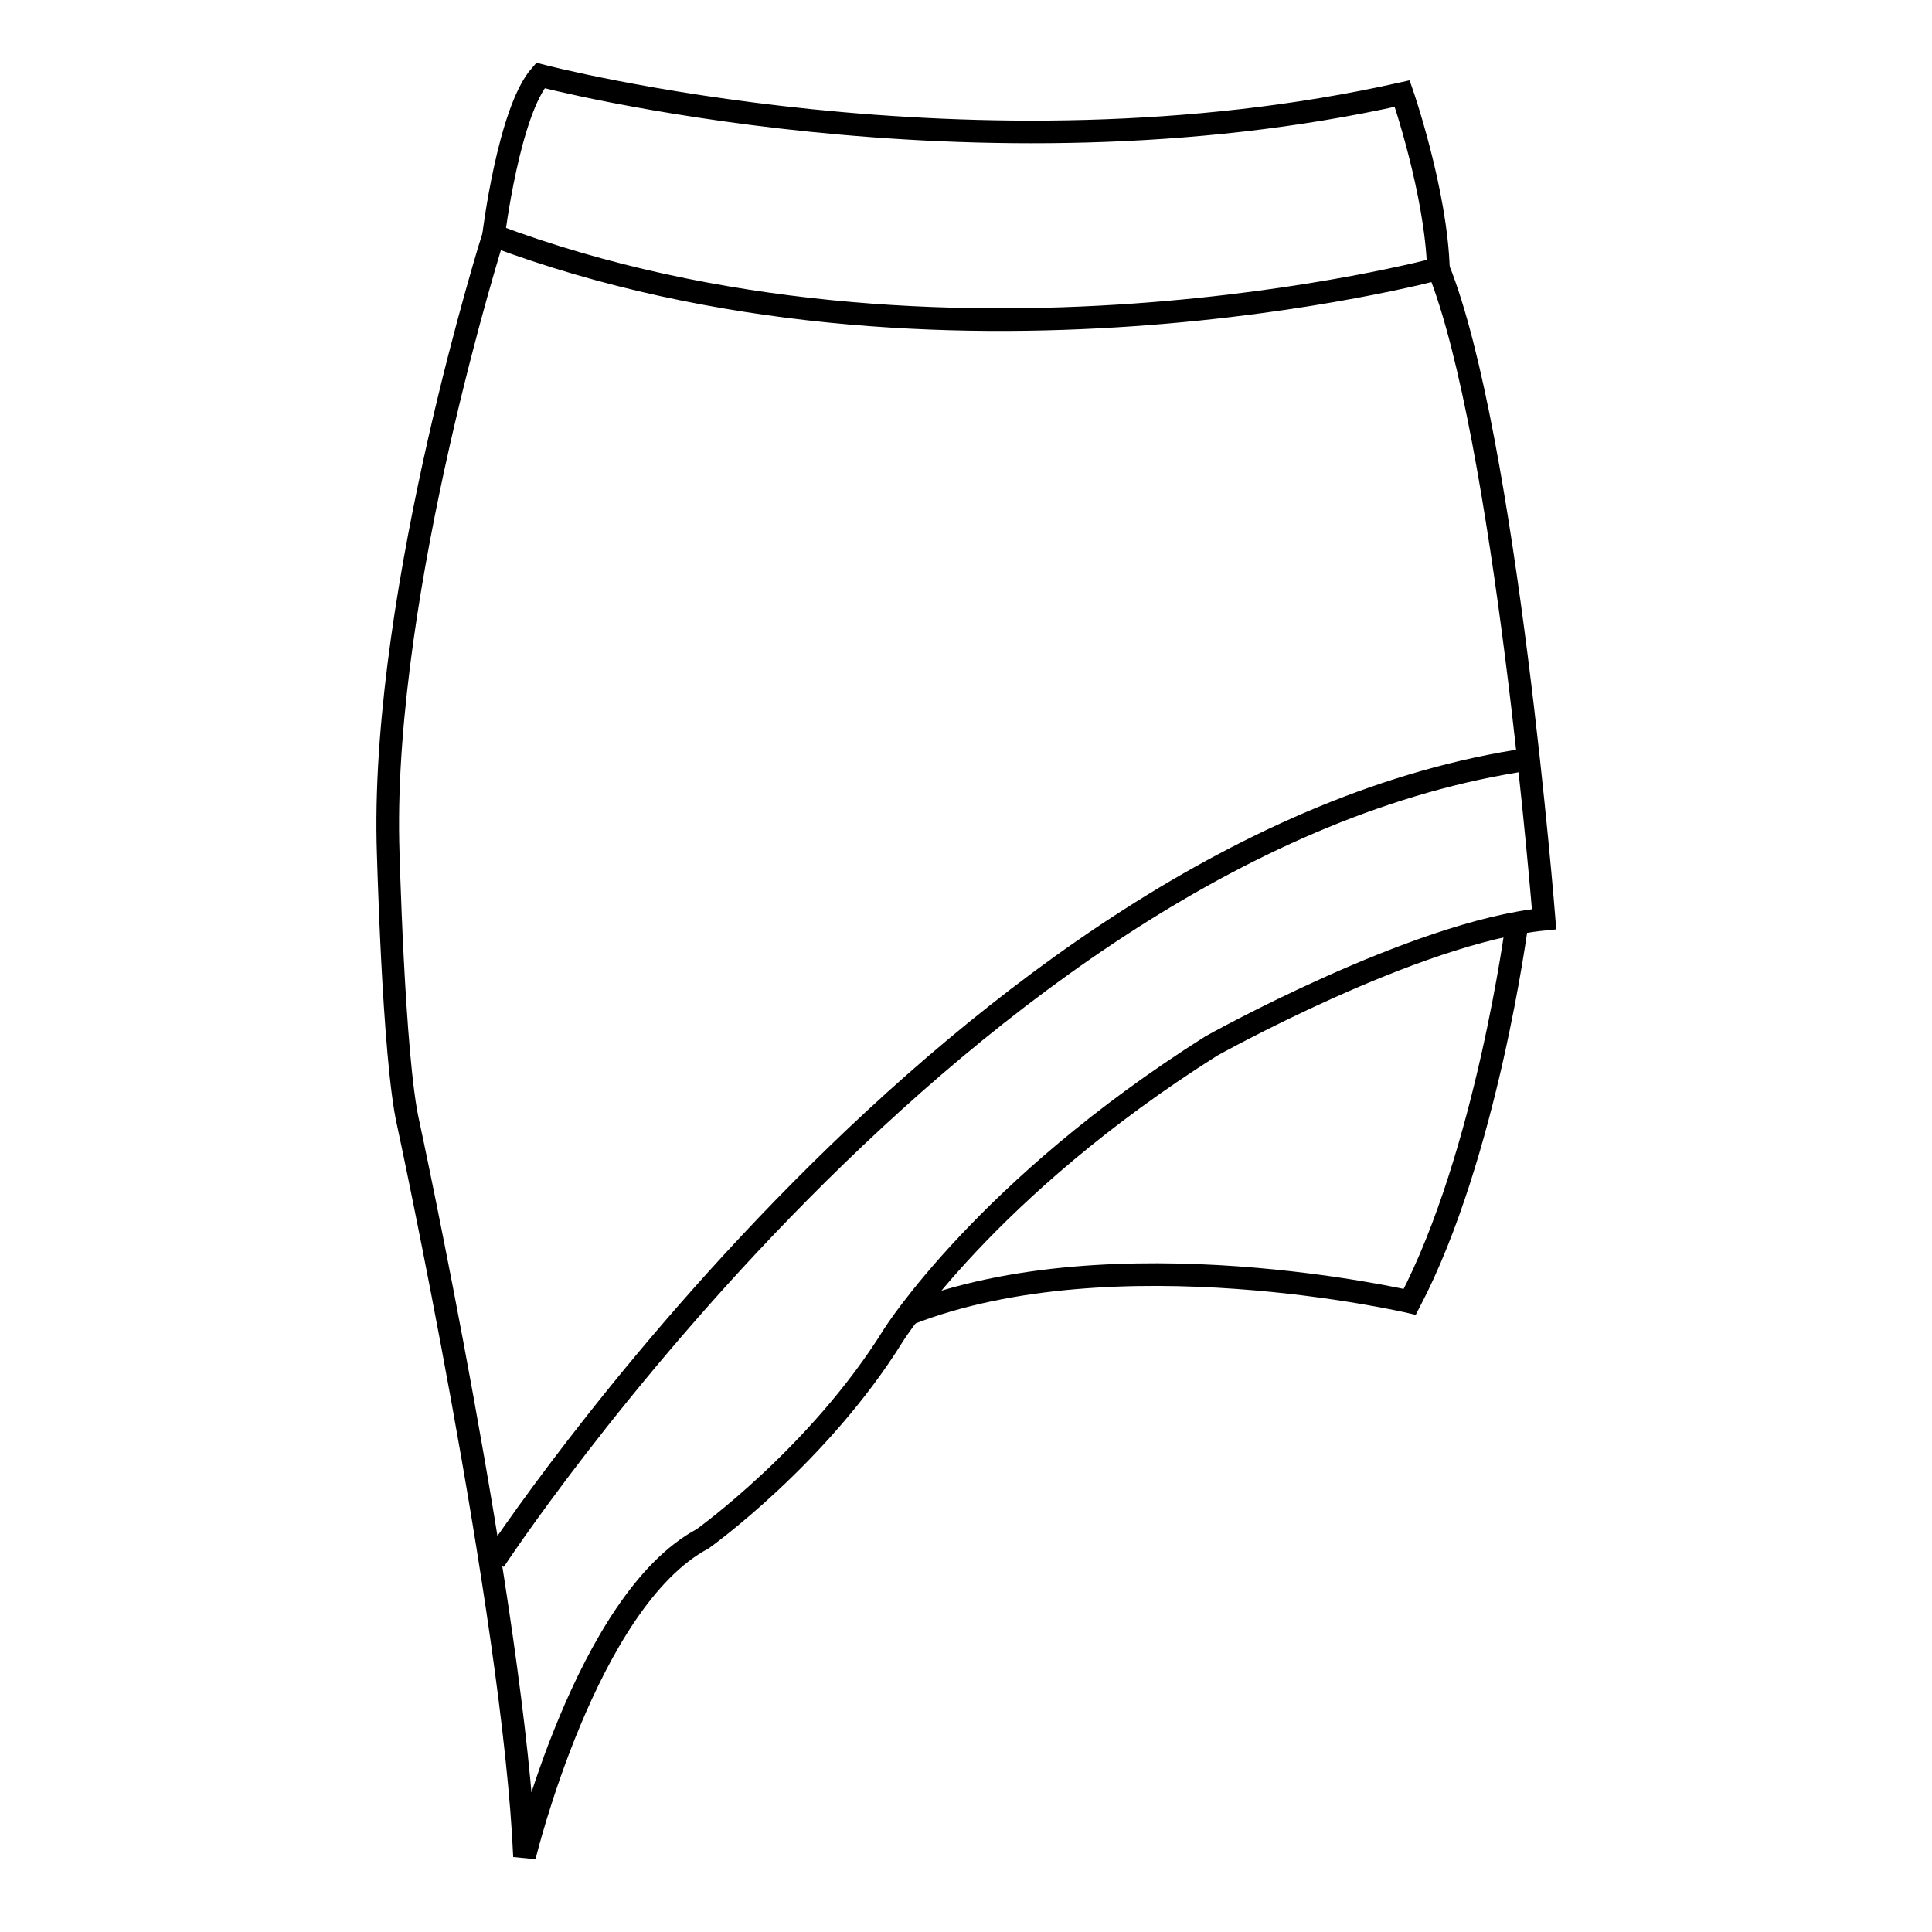<?xml version="1.0" encoding="utf-8"?>
<!-- Svg Vector Icons : http://www.onlinewebfonts.com/icon -->
<!DOCTYPE svg PUBLIC "-//W3C//DTD SVG 1.1//EN" "http://www.w3.org/Graphics/SVG/1.1/DTD/svg11.dtd">
<svg version="1.1" xmlns="http://www.w3.org/2000/svg" xmlns:xlink="http://www.w3.org/1999/xlink" x="0px" y="0px" viewBox="0 0 256 256" enable-background="new 0 0 256 256" xml:space="preserve">
<g><g><path stroke-width="3" fill-opacity="0" stroke="#000000"  d="M65.4,31.2c0,0-14.7,46.5-14,80.4c0,0,0.7,28.7,2.7,37.3c0,0,14,65,15.4,97.1c0,0,8.2-33.9,23.6-42.1c0,0,15.4-11,25.3-27c0,0,12.3-19.5,42.1-38.3c0,0,27-15.1,44.1-16.8c0,0-5.1-64-14-86.2C190.6,35.6,124.6,53.4,65.4,31.2z"/><path stroke-width="3" fill-opacity="0" stroke="#000000"  d="M201,122.4c0,0-4,30.6-14.2,50.1c0,0-39.1-9.1-66.4,1.6"/><path stroke-width="3" fill-opacity="0" stroke="#000000"  d="M65.5,206.8c0,0,62.5-95.3,137.1-106.2"/><path stroke-width="3" fill-opacity="0" stroke="#000000"  d="M65.4,31.2c0,0,2-16.4,6.2-21.2c0,0,57.5,15.1,114.2,2.4c0,0,4.5,13,4.8,23.3"/></g></g>
</svg>
